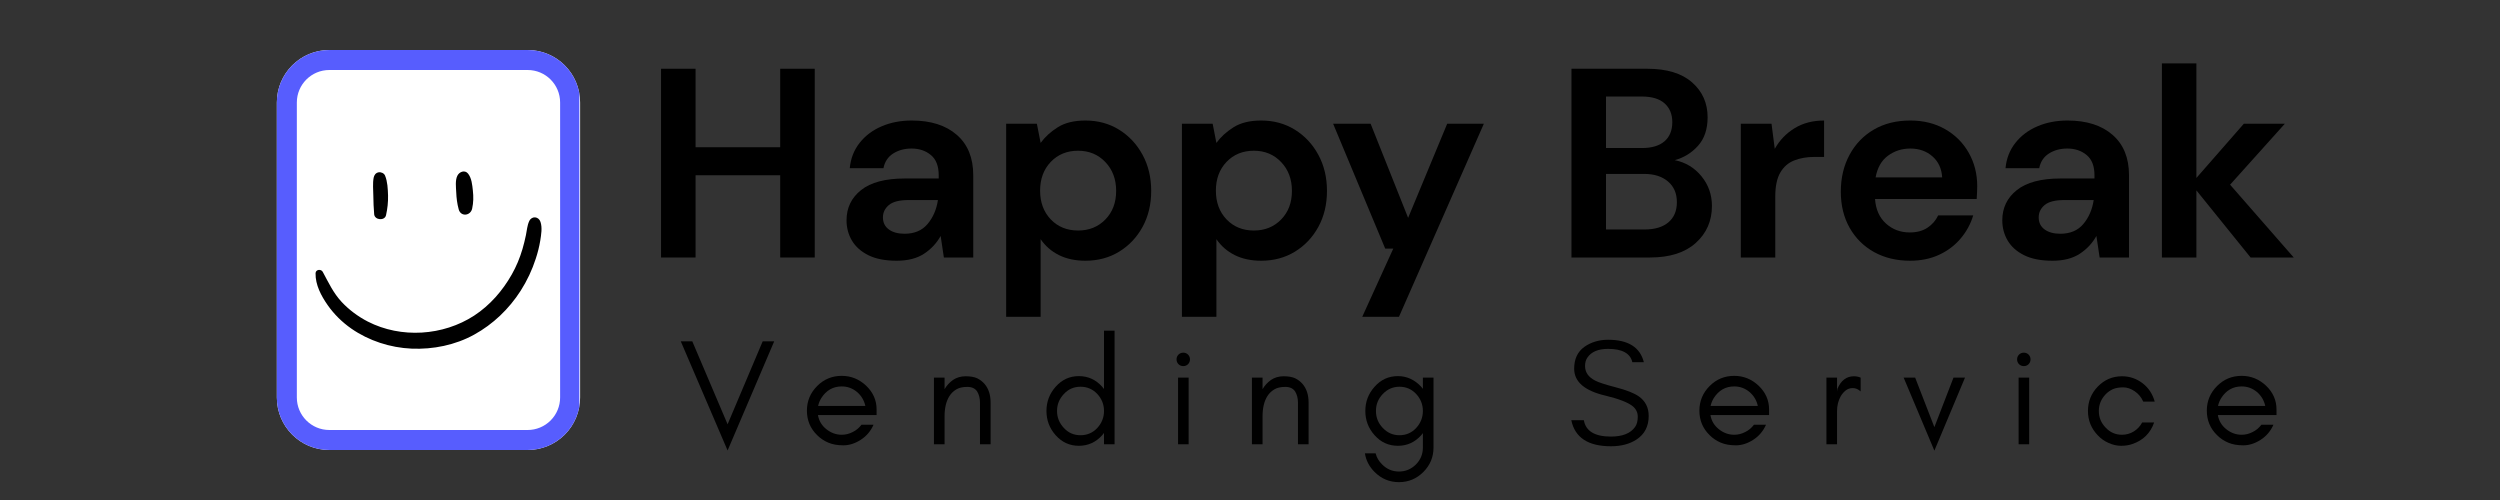 <?xml version="1.0" encoding="UTF-8"?> <svg xmlns="http://www.w3.org/2000/svg" xmlns:xlink="http://www.w3.org/1999/xlink" width="1000" zoomAndPan="magnify" viewBox="0 0 750 150" height="200" preserveAspectRatio="xMidYMid meet" version="1.0"><rect x="0" y="0" width="750" height="150" fill="#333333" stroke="none"/><defs><g></g><clipPath id="99d1ddad4b"><rect x="0" width="501" y="0" height="103"></rect></clipPath><clipPath id="3cd263ded1"><path d="M 83.051 15 L 174.035 15 L 174.035 135 L 83.051 135 Z M 83.051 15 " clip-rule="nonzero"></path></clipPath><clipPath id="325f3ce5a8"><path d="M 98.801 15 L 158.285 15 C 166.984 15 174.035 22.051 174.035 30.75 L 174.035 119.25 C 174.035 123.426 172.375 127.434 169.422 130.387 C 166.469 133.34 162.461 135 158.285 135 L 98.801 135 C 90.102 135 83.051 127.949 83.051 119.25 L 83.051 30.75 C 83.051 22.051 90.102 15 98.801 15 Z M 98.801 15 " clip-rule="nonzero"></path></clipPath><clipPath id="54d13a97d9"><path d="M 0.051 0 L 91.035 0 L 91.035 120 L 0.051 120 Z M 0.051 0 " clip-rule="nonzero"></path></clipPath><clipPath id="a01fd37d87"><path d="M 15.801 0 L 75.285 0 C 83.984 0 91.035 7.051 91.035 15.75 L 91.035 104.25 C 91.035 108.426 89.375 112.434 86.422 115.387 C 83.469 118.34 79.461 120 75.285 120 L 15.801 120 C 7.102 120 0.051 112.949 0.051 104.25 L 0.051 15.75 C 0.051 7.051 7.102 0 15.801 0 Z M 15.801 0 " clip-rule="nonzero"></path></clipPath><clipPath id="cbcfd0b181"><rect x="0" width="92" y="0" height="120"></rect></clipPath><clipPath id="f9a74b991f"><path d="M 83.051 15 L 173.801 15 L 173.801 135 L 83.051 135 Z M 83.051 15 " clip-rule="nonzero"></path></clipPath><clipPath id="a6a90e2fbf"><path d="M 98.801 15 L 158.285 15 C 166.984 15 174.035 22.051 174.035 30.75 L 174.035 119.25 C 174.035 123.426 172.375 127.434 169.422 130.387 C 166.469 133.34 162.461 135 158.285 135 L 98.801 135 C 90.102 135 83.051 127.949 83.051 119.25 L 83.051 30.75 C 83.051 22.051 90.102 15 98.801 15 Z M 98.801 15 " clip-rule="nonzero"></path></clipPath><clipPath id="1fc69658b5"><path d="M 94.539 65 L 162.789 65 L 162.789 104.867 L 94.539 104.867 Z M 94.539 65 " clip-rule="nonzero"></path></clipPath><clipPath id="e4ba6bf6dd"><path d="M 207 23 L 229 23 L 229 55.961 L 207 55.961 Z M 207 23 " clip-rule="nonzero"></path></clipPath><clipPath id="6f8487fdf2"><rect x="0" width="496" y="0" height="56"></rect></clipPath></defs><g transform="matrix(1, 0, 0, 1, 191, -0)"><g clip-path="url(#99d1ddad4b)"><g fill="#000000" fill-opacity="1"><g transform="translate(1.811, 77.25)"><g><path d="M 5.5 0 L 5.5 -56.625 L 15.859 -56.625 L 15.859 -33.078 L 41.25 -33.078 L 41.25 -56.625 L 51.609 -56.625 L 51.609 0 L 41.25 0 L 41.25 -24.672 L 15.859 -24.672 L 15.859 0 Z M 5.5 0 "></path></g></g></g><g fill="#000000" fill-opacity="1"><g transform="translate(58.912, 77.25)"><g><path d="M 19.094 0.969 C 15.633 0.969 12.801 0.414 10.594 -0.688 C 8.383 -1.789 6.738 -3.258 5.656 -5.094 C 4.582 -6.926 4.047 -8.945 4.047 -11.156 C 4.047 -14.883 5.5 -17.906 8.406 -20.219 C 11.32 -22.539 15.691 -23.703 21.516 -23.703 L 31.703 -23.703 L 31.703 -24.672 C 31.703 -27.422 30.922 -29.441 29.359 -30.734 C 27.797 -32.035 25.859 -32.688 23.547 -32.688 C 21.441 -32.688 19.602 -32.188 18.031 -31.188 C 16.469 -30.188 15.5 -28.719 15.125 -26.781 L 5.016 -26.781 C 5.285 -29.688 6.27 -32.219 7.969 -34.375 C 9.664 -36.531 11.863 -38.188 14.562 -39.344 C 17.258 -40.508 20.281 -41.094 23.625 -41.094 C 29.332 -41.094 33.832 -39.66 37.125 -36.797 C 40.414 -33.941 42.062 -29.898 42.062 -24.672 L 42.062 0 L 33.25 0 L 32.281 -6.469 C 31.094 -4.312 29.43 -2.531 27.297 -1.125 C 25.172 0.27 22.438 0.969 19.094 0.969 Z M 21.438 -7.125 C 24.406 -7.125 26.707 -8.094 28.344 -10.031 C 29.988 -11.969 31.031 -14.367 31.469 -17.234 L 22.656 -17.234 C 19.906 -17.234 17.938 -16.734 16.75 -15.734 C 15.562 -14.734 14.969 -13.504 14.969 -12.047 C 14.969 -10.484 15.562 -9.27 16.75 -8.406 C 17.938 -7.551 19.5 -7.125 21.438 -7.125 Z M 21.438 -7.125 "></path></g></g></g><g fill="#000000" fill-opacity="1"><g transform="translate(105.579, 77.25)"><g><path d="M 5.266 17.797 L 5.266 -40.125 L 14.484 -40.125 L 15.609 -34.375 C 16.898 -36.156 18.609 -37.719 20.734 -39.062 C 22.867 -40.414 25.641 -41.094 29.047 -41.094 C 32.816 -41.094 36.18 -40.176 39.141 -38.344 C 42.109 -36.508 44.457 -34 46.188 -30.812 C 47.914 -27.633 48.781 -24.023 48.781 -19.984 C 48.781 -15.93 47.914 -12.328 46.188 -9.172 C 44.457 -6.023 42.109 -3.547 39.141 -1.734 C 36.18 0.066 32.816 0.969 29.047 0.969 C 26.023 0.969 23.379 0.406 21.109 -0.719 C 18.848 -1.852 17.016 -3.445 15.609 -5.5 L 15.609 17.797 Z M 26.859 -8.094 C 30.148 -8.094 32.875 -9.195 35.031 -11.406 C 37.188 -13.613 38.266 -16.473 38.266 -19.984 C 38.266 -23.484 37.188 -26.363 35.031 -28.625 C 32.875 -30.895 30.148 -32.031 26.859 -32.031 C 23.516 -32.031 20.773 -30.91 18.641 -28.672 C 16.516 -26.43 15.453 -23.562 15.453 -20.062 C 15.453 -16.551 16.516 -13.676 18.641 -11.438 C 20.773 -9.207 23.516 -8.094 26.859 -8.094 Z M 26.859 -8.094 "></path></g></g></g><g fill="#000000" fill-opacity="1"><g transform="translate(158.312, 77.25)"><g><path d="M 5.266 17.797 L 5.266 -40.125 L 14.484 -40.125 L 15.609 -34.375 C 16.898 -36.156 18.609 -37.719 20.734 -39.062 C 22.867 -40.414 25.641 -41.094 29.047 -41.094 C 32.816 -41.094 36.18 -40.176 39.141 -38.344 C 42.109 -36.508 44.457 -34 46.188 -30.812 C 47.914 -27.633 48.781 -24.023 48.781 -19.984 C 48.781 -15.93 47.914 -12.328 46.188 -9.172 C 44.457 -6.023 42.109 -3.547 39.141 -1.734 C 36.18 0.066 32.816 0.969 29.047 0.969 C 26.023 0.969 23.379 0.406 21.109 -0.719 C 18.848 -1.852 17.016 -3.445 15.609 -5.5 L 15.609 17.797 Z M 26.859 -8.094 C 30.148 -8.094 32.875 -9.195 35.031 -11.406 C 37.188 -13.613 38.266 -16.473 38.266 -19.984 C 38.266 -23.484 37.188 -26.363 35.031 -28.625 C 32.875 -30.895 30.148 -32.031 26.859 -32.031 C 23.516 -32.031 20.773 -30.91 18.641 -28.672 C 16.516 -26.43 15.453 -23.562 15.453 -20.062 C 15.453 -16.551 16.516 -13.676 18.641 -11.438 C 20.773 -9.207 23.516 -8.094 26.859 -8.094 Z M 26.859 -8.094 "></path></g></g></g><g fill="#000000" fill-opacity="1"><g transform="translate(207.406, 77.25)"><g><path d="M 10.266 17.797 L 19.578 -2.672 L 17.156 -2.672 L 1.531 -40.125 L 12.781 -40.125 L 24.031 -11.891 L 35.75 -40.125 L 46.75 -40.125 L 21.281 17.797 Z M 10.266 17.797 "></path></g></g></g><g fill="#000000" fill-opacity="1"><g transform="translate(255.69, 77.25)"><g></g></g></g><g fill="#000000" fill-opacity="1"><g transform="translate(274.94, 77.25)"><g><path d="M 5.5 0 L 5.5 -56.625 L 28.234 -56.625 C 34.109 -56.625 38.594 -55.258 41.688 -52.531 C 44.789 -49.812 46.344 -46.32 46.344 -42.062 C 46.344 -38.5 45.383 -35.648 43.469 -33.516 C 41.562 -31.391 39.234 -29.953 36.484 -29.203 C 39.711 -28.555 42.379 -26.953 44.484 -24.391 C 46.586 -21.828 47.641 -18.848 47.641 -15.453 C 47.641 -10.973 46.02 -7.273 42.781 -4.359 C 39.551 -1.453 34.973 0 29.047 0 Z M 15.859 -32.844 L 26.688 -32.844 C 29.602 -32.844 31.844 -33.516 33.406 -34.859 C 34.969 -36.211 35.75 -38.129 35.75 -40.609 C 35.75 -42.984 34.977 -44.859 33.438 -46.234 C 31.906 -47.609 29.602 -48.297 26.531 -48.297 L 15.859 -48.297 Z M 15.859 -8.406 L 27.422 -8.406 C 30.492 -8.406 32.879 -9.117 34.578 -10.547 C 36.273 -11.984 37.125 -13.992 37.125 -16.578 C 37.125 -19.223 36.234 -21.301 34.453 -22.812 C 32.68 -24.32 30.285 -25.078 27.266 -25.078 L 15.859 -25.078 Z M 15.859 -8.406 "></path></g></g></g><g fill="#000000" fill-opacity="1"><g transform="translate(325.974, 77.25)"><g><path d="M 5.266 0 L 5.266 -40.125 L 14.484 -40.125 L 15.453 -32.594 C 16.91 -35.188 18.891 -37.25 21.391 -38.781 C 23.898 -40.32 26.852 -41.094 30.25 -41.094 L 30.25 -30.172 L 27.344 -30.172 C 25.07 -30.172 23.047 -29.816 21.266 -29.109 C 19.492 -28.41 18.109 -27.195 17.109 -25.469 C 16.109 -23.75 15.609 -21.352 15.609 -18.281 L 15.609 0 Z M 5.266 0 "></path></g></g></g><g fill="#000000" fill-opacity="1"><g transform="translate(357.275, 77.25)"><g><path d="M 24.75 0.969 C 20.707 0.969 17.117 0.109 13.984 -1.609 C 10.859 -3.336 8.406 -5.766 6.625 -8.891 C 4.852 -12.023 3.969 -15.641 3.969 -19.734 C 3.969 -23.891 4.844 -27.582 6.594 -30.812 C 8.344 -34.051 10.77 -36.57 13.875 -38.375 C 16.977 -40.188 20.629 -41.094 24.828 -41.094 C 28.766 -41.094 32.242 -40.227 35.266 -38.5 C 38.285 -36.781 40.645 -34.422 42.344 -31.422 C 44.039 -28.43 44.891 -25.102 44.891 -21.438 C 44.891 -20.844 44.875 -20.223 44.844 -19.578 C 44.82 -18.93 44.785 -18.254 44.734 -17.547 L 14.234 -17.547 C 14.453 -14.422 15.547 -11.969 17.516 -10.188 C 19.484 -8.406 21.867 -7.516 24.672 -7.516 C 26.773 -7.516 28.539 -7.988 29.969 -8.938 C 31.395 -9.883 32.461 -11.113 33.172 -12.625 L 43.688 -12.625 C 42.926 -10.082 41.672 -7.773 39.922 -5.703 C 38.172 -3.629 36.016 -2 33.453 -0.812 C 30.891 0.375 27.988 0.969 24.75 0.969 Z M 24.828 -32.688 C 22.297 -32.688 20.055 -31.969 18.109 -30.531 C 16.172 -29.102 14.938 -26.938 14.406 -24.031 L 34.375 -24.031 C 34.219 -26.664 33.25 -28.766 31.469 -30.328 C 29.688 -31.898 27.473 -32.688 24.828 -32.688 Z M 24.828 -32.688 "></path></g></g></g><g fill="#000000" fill-opacity="1"><g transform="translate(405.64, 77.25)"><g><path d="M 19.094 0.969 C 15.633 0.969 12.801 0.414 10.594 -0.688 C 8.383 -1.789 6.738 -3.258 5.656 -5.094 C 4.582 -6.926 4.047 -8.945 4.047 -11.156 C 4.047 -14.883 5.5 -17.906 8.406 -20.219 C 11.32 -22.539 15.691 -23.703 21.516 -23.703 L 31.703 -23.703 L 31.703 -24.672 C 31.703 -27.422 30.922 -29.441 29.359 -30.734 C 27.797 -32.035 25.859 -32.688 23.547 -32.688 C 21.441 -32.688 19.602 -32.188 18.031 -31.188 C 16.469 -30.188 15.5 -28.719 15.125 -26.781 L 5.016 -26.781 C 5.285 -29.688 6.27 -32.219 7.969 -34.375 C 9.664 -36.531 11.863 -38.188 14.562 -39.344 C 17.258 -40.508 20.281 -41.094 23.625 -41.094 C 29.332 -41.094 33.832 -39.66 37.125 -36.797 C 40.414 -33.941 42.062 -29.898 42.062 -24.672 L 42.062 0 L 33.25 0 L 32.281 -6.469 C 31.094 -4.312 29.43 -2.531 27.297 -1.125 C 25.172 0.27 22.438 0.969 19.094 0.969 Z M 21.438 -7.125 C 24.406 -7.125 26.707 -8.094 28.344 -10.031 C 29.988 -11.969 31.031 -14.367 31.469 -17.234 L 22.656 -17.234 C 19.906 -17.234 17.938 -16.734 16.75 -15.734 C 15.562 -14.734 14.969 -13.504 14.969 -12.047 C 14.969 -10.484 15.562 -9.27 16.75 -8.406 C 17.938 -7.551 19.5 -7.125 21.438 -7.125 Z M 21.438 -7.125 "></path></g></g></g><g fill="#000000" fill-opacity="1"><g transform="translate(452.307, 77.25)"><g><path d="M 5.266 0 L 5.266 -58.234 L 15.609 -58.234 L 15.609 -23.859 L 29.844 -40.125 L 42.141 -40.125 L 25.719 -21.844 L 44.812 0 L 31.875 0 L 15.609 -20.141 L 15.609 0 Z M 5.266 0 "></path></g></g></g></g></g><g clip-path="url(#3cd263ded1)"><g clip-path="url(#325f3ce5a8)"><g transform="matrix(1, 0, 0, 1, 83, 15)"><g clip-path="url(#cbcfd0b181)"><g clip-path="url(#54d13a97d9)"><g clip-path="url(#a01fd37d87)"><path fill="#ffffff" d="M 0.051 0 L 91.035 0 L 91.035 120.129 L 0.051 120.129 Z M 0.051 0 " fill-opacity="1" fill-rule="nonzero"></path></g></g></g></g></g></g><g clip-path="url(#f9a74b991f)"><g clip-path="url(#a6a90e2fbf)"><path stroke-linecap="butt" transform="matrix(0.75, 0, 0, 0.75, 83.05, 15)" fill="none" stroke-linejoin="miter" d="M 21.002 -0 L 100.314 -0 C 111.913 -0 121.314 9.401 121.314 21 L 121.314 139 C 121.314 144.567 119.101 149.911 115.163 153.849 C 111.226 157.786 105.882 160 100.314 160 L 21.002 160 C 9.403 160 0.002 150.599 0.002 139 L 0.002 21 C 0.002 9.401 9.403 -0 21.002 -0 Z M 21.002 -0 " stroke="#575dfe" stroke-width="16" stroke-opacity="1" stroke-miterlimit="4"></path></g></g><path fill="#000000" d="M 112.094 53.309 C 111.77 55.039 111.977 56.977 112 58.754 C 112.023 60.621 112.094 62.445 112.254 64.289 C 112.414 66.066 115.441 66.32 115.812 64.543 C 116.254 62.539 116.461 60.668 116.414 58.641 C 116.344 56.656 116.273 54.512 115.512 52.664 C 115.211 51.949 114.289 51.559 113.57 51.695 C 112.715 51.855 112.254 52.527 112.094 53.309 Z M 112.094 53.309 " fill-opacity="1" fill-rule="nonzero"></path><path fill="#000000" d="M 137.215 52.711 C 136.52 54.094 136.797 56.148 136.867 57.672 C 136.938 59.445 137.145 61.086 137.605 62.793 C 138.23 65.121 141.188 64.773 141.652 62.559 C 142.043 60.715 142.066 59.031 141.859 57.164 C 141.672 55.48 141.512 53.473 140.426 52.09 C 139.453 50.867 137.789 51.535 137.215 52.711 Z M 137.215 52.711 " fill-opacity="1" fill-rule="nonzero"></path><g clip-path="url(#1fc69658b5)"><path fill="#000000" d="M 94.668 81.984 C 94.598 85.465 96.355 88.742 98.297 91.531 C 100.215 94.277 102.664 96.676 105.414 98.59 C 110.66 102.234 117.086 104.312 123.461 104.59 C 129.934 104.867 136.566 103.527 142.25 100.391 C 147.914 97.277 152.695 92.688 156.188 87.242 C 158.105 84.242 159.652 80.969 160.738 77.578 C 161.316 75.824 161.781 74 162.078 72.18 C 162.355 70.379 162.727 68.328 162.148 66.574 C 161.594 64.914 159.562 64.684 158.773 66.32 C 158.152 67.637 158.082 69.09 157.781 70.52 C 157.48 71.926 157.156 73.332 156.742 74.715 C 155.957 77.371 154.895 79.953 153.527 82.352 C 150.777 87.219 146.988 91.578 142.273 94.668 C 132.938 100.758 120.32 101.59 110.336 96.469 C 107.426 94.969 104.719 92.961 102.5 90.586 C 99.984 87.887 98.551 84.75 96.816 81.543 C 96.309 80.645 94.691 80.805 94.668 81.984 Z M 94.668 81.984 " fill-opacity="1" fill-rule="nonzero"></path></g><g transform="matrix(1, 0, 0, 1, 202, 89)"><g clip-path="url(#6f8487fdf2)"><g fill="#000000" fill-opacity="1"><g transform="translate(1.778, 44.286)"><g><path d="M 14.5 1.859 L 0.453 -30.891 L 3.906 -30.891 L 14.5 -6 L 25.031 -30.891 L 28.484 -30.891 Z M 14.5 1.859 "></path></g></g></g><g fill="#000000" fill-opacity="1"><g transform="translate(38.026, 44.286)"><g><path d="M 22.953 -10.453 L 22.953 -8.766 L 5.359 -8.766 C 5.66 -7.035 6.492 -5.629 7.859 -4.547 C 9.254 -3.422 10.801 -2.859 12.5 -2.859 C 13.645 -2.859 14.75 -3.133 15.812 -3.688 C 16.844 -4.195 17.707 -4.922 18.406 -5.859 L 22.031 -5.859 C 21.188 -3.953 19.914 -2.453 18.219 -1.359 C 16.488 -0.242 14.75 0.312 13 0.312 C 11.207 0.312 9.691 0.039 8.453 -0.5 C 7.18 -1.039 6.078 -1.781 5.141 -2.719 C 3.078 -4.719 2.047 -7.176 2.047 -10.094 C 2.047 -12.969 3.078 -15.438 5.141 -17.5 C 7.16 -19.52 9.613 -20.531 12.5 -20.531 C 15.281 -20.531 17.719 -19.547 19.812 -17.578 C 21.906 -15.578 22.953 -13.203 22.953 -10.453 Z M 19.578 -11.5 C 19.211 -13.195 18.367 -14.602 17.047 -15.719 C 15.711 -16.812 14.195 -17.359 12.5 -17.359 C 9.895 -17.359 7.848 -16.191 6.359 -13.859 C 5.91 -13.129 5.594 -12.344 5.406 -11.5 Z M 19.578 -11.5 "></path></g></g></g><g fill="#000000" fill-opacity="1"><g transform="translate(74.775, 44.286)"><g><path d="M 17.219 0 L 17.219 -12.5 C 17.219 -13.801 16.93 -14.922 16.359 -15.859 C 15.754 -16.766 14.77 -17.219 13.406 -17.219 C 12.039 -17.219 10.938 -16.961 10.094 -16.453 C 9.238 -15.93 8.555 -15.266 8.047 -14.453 C 7.078 -12.93 6.594 -10.898 6.594 -8.359 L 6.594 0 L 3.406 0 L 3.406 -20 L 6.594 -20 L 6.594 -16.547 C 7.258 -17.66 8.109 -18.582 9.141 -19.312 C 10.223 -20.039 11.477 -20.406 12.906 -20.406 C 14.332 -20.406 15.484 -20.207 16.359 -19.812 C 17.234 -19.383 17.973 -18.82 18.578 -18.125 C 19.797 -16.707 20.406 -14.832 20.406 -12.5 L 20.406 0 Z M 17.219 0 "></path></g></g></g><g fill="#000000" fill-opacity="1"><g transform="translate(109.89, 44.286)"><g><path d="M 19.312 -10 C 19.312 -11.938 18.645 -13.629 17.312 -15.078 C 15.945 -16.535 14.266 -17.266 12.266 -17.266 C 10.266 -17.266 8.598 -16.535 7.266 -15.078 C 5.898 -13.629 5.219 -11.938 5.219 -10 C 5.219 -8.062 5.898 -6.363 7.266 -4.906 C 8.598 -3.445 10.266 -2.719 12.266 -2.719 C 14.266 -2.719 15.945 -3.445 17.312 -4.906 C 18.645 -6.363 19.312 -8.062 19.312 -10 Z M 22.484 0 L 19.312 0 L 19.312 -3.406 C 19.125 -3.164 18.941 -2.938 18.766 -2.719 C 16.859 -0.602 14.523 0.453 11.766 0.453 C 9.016 0.453 6.695 -0.602 4.812 -2.719 C 2.969 -4.781 2.047 -7.207 2.047 -10 C 2.047 -12.781 2.969 -15.203 4.812 -17.266 C 6.695 -19.391 9.016 -20.453 11.766 -20.453 C 14.523 -20.453 16.859 -19.391 18.766 -17.266 C 18.941 -17.055 19.125 -16.828 19.312 -16.578 L 19.312 -34.078 L 22.484 -34.078 Z M 22.484 0 "></path></g></g></g><g fill="#000000" fill-opacity="1"><g transform="translate(147.775, 44.286)"><g><path d="M 6.641 -26.906 C 7.023 -26.508 7.219 -26.035 7.219 -25.484 C 7.219 -24.91 7.023 -24.426 6.641 -24.031 C 6.242 -23.645 5.77 -23.453 5.219 -23.453 C 4.645 -23.453 4.16 -23.645 3.766 -24.031 C 3.379 -24.426 3.188 -24.91 3.188 -25.484 C 3.188 -26.035 3.379 -26.508 3.766 -26.906 C 4.16 -27.289 4.645 -27.484 5.219 -27.484 C 5.77 -27.484 6.242 -27.289 6.641 -26.906 Z M 6.812 0 L 3.641 0 L 3.641 -20 L 6.812 -20 Z M 6.812 0 "></path></g></g></g><g fill="#000000" fill-opacity="1"><g transform="translate(170.172, 44.286)"><g><path d="M 17.219 0 L 17.219 -12.5 C 17.219 -13.801 16.93 -14.922 16.359 -15.859 C 15.754 -16.766 14.77 -17.219 13.406 -17.219 C 12.039 -17.219 10.938 -16.961 10.094 -16.453 C 9.238 -15.93 8.555 -15.266 8.047 -14.453 C 7.078 -12.93 6.594 -10.898 6.594 -8.359 L 6.594 0 L 3.406 0 L 3.406 -20 L 6.594 -20 L 6.594 -16.547 C 7.258 -17.66 8.109 -18.582 9.141 -19.312 C 10.223 -20.039 11.477 -20.406 12.906 -20.406 C 14.332 -20.406 15.484 -20.207 16.359 -19.812 C 17.234 -19.383 17.973 -18.82 18.578 -18.125 C 19.797 -16.707 20.406 -14.832 20.406 -12.5 L 20.406 0 Z M 17.219 0 "></path></g></g></g><g clip-path="url(#e4ba6bf6dd)"><g fill="#000000" fill-opacity="1"><g transform="translate(205.286, 44.286)"><g><path d="M 19.578 -10 C 19.578 -11.938 18.91 -13.629 17.578 -15.078 C 16.223 -16.535 14.547 -17.266 12.547 -17.266 C 10.598 -17.266 8.93 -16.535 7.547 -15.078 C 6.18 -13.66 5.5 -11.969 5.5 -10 C 5.5 -8.031 6.18 -6.332 7.547 -4.906 C 8.93 -3.445 10.598 -2.719 12.547 -2.719 C 14.547 -2.719 16.223 -3.445 17.578 -4.906 C 18.91 -6.363 19.578 -8.062 19.578 -10 Z M 5.406 2.719 C 5.707 3.969 6.359 5.078 7.359 6.047 C 8.754 7.461 10.438 8.172 12.406 8.172 C 14.375 8.172 16.07 7.461 17.5 6.047 C 18.883 4.648 19.578 2.969 19.578 1 L 19.578 -3.359 C 19.43 -3.148 19.266 -2.938 19.078 -2.719 C 17.172 -0.602 14.844 0.453 12.094 0.453 C 9.301 0.453 6.969 -0.602 5.094 -2.719 C 3.238 -4.781 2.312 -7.207 2.312 -10 C 2.312 -12.781 3.238 -15.203 5.094 -17.266 C 6.969 -19.391 9.301 -20.453 12.094 -20.453 C 14.75 -20.453 17.078 -19.391 19.078 -17.266 C 19.266 -17.055 19.43 -16.844 19.578 -16.625 L 19.578 -20 L 22.766 -20 L 22.766 1 C 22.766 3.844 21.75 6.281 19.719 8.312 C 17.688 10.344 15.25 11.359 12.406 11.359 C 9.562 11.359 7.125 10.344 5.094 8.312 C 3.488 6.707 2.52 4.844 2.188 2.719 Z M 5.406 2.719 "></path></g></g></g></g><g fill="#000000" fill-opacity="1"><g transform="translate(243.444, 44.286)"><g></g></g></g><g fill="#000000" fill-opacity="1"><g transform="translate(267.703, 44.286)"><g><path d="M 12 -14.578 C 5.695 -16.035 2.547 -18.734 2.547 -22.672 C 2.547 -25.578 3.562 -27.758 5.594 -29.219 C 7.625 -30.645 10 -31.359 12.719 -31.359 C 18.75 -31.359 22.328 -29.113 23.453 -24.625 L 20 -24.625 C 19.383 -27.289 16.957 -28.625 12.719 -28.625 C 9.75 -28.625 7.676 -27.742 6.5 -25.984 C 6.039 -25.316 5.812 -24.484 5.812 -23.484 C 5.812 -21.578 6.844 -20.109 8.906 -19.078 C 9.875 -18.566 11.93 -17.898 15.078 -17.078 C 18.234 -16.266 20.523 -15.359 21.953 -14.359 C 23.922 -12.961 24.906 -11.008 24.906 -8.5 C 24.906 -5.375 23.676 -3.008 21.219 -1.406 C 19.156 -0.07 16.609 0.594 13.578 0.594 C 6.734 0.594 2.77 -2.008 1.688 -7.219 L 5.453 -7.219 C 6.023 -3.945 8.734 -2.312 13.578 -2.312 C 17.035 -2.312 19.445 -3.27 20.812 -5.188 C 21.352 -5.938 21.625 -6.961 21.625 -8.266 C 21.625 -9.535 21.125 -10.582 20.125 -11.406 C 18.707 -12.551 16 -13.609 12 -14.578 Z M 12 -14.578 "></path></g></g></g><g fill="#000000" fill-opacity="1"><g transform="translate(305.77, 44.286)"><g><path d="M 22.953 -10.453 L 22.953 -8.766 L 5.359 -8.766 C 5.66 -7.035 6.492 -5.629 7.859 -4.547 C 9.254 -3.422 10.801 -2.859 12.5 -2.859 C 13.645 -2.859 14.75 -3.133 15.812 -3.688 C 16.844 -4.195 17.707 -4.922 18.406 -5.859 L 22.031 -5.859 C 21.188 -3.953 19.914 -2.453 18.219 -1.359 C 16.488 -0.242 14.75 0.312 13 0.312 C 11.207 0.312 9.691 0.039 8.453 -0.5 C 7.18 -1.039 6.078 -1.781 5.141 -2.719 C 3.078 -4.719 2.047 -7.176 2.047 -10.094 C 2.047 -12.969 3.078 -15.438 5.141 -17.5 C 7.16 -19.52 9.613 -20.531 12.5 -20.531 C 15.281 -20.531 17.719 -19.547 19.812 -17.578 C 21.906 -15.578 22.953 -13.203 22.953 -10.453 Z M 19.578 -11.5 C 19.211 -13.195 18.367 -14.602 17.047 -15.719 C 15.711 -16.812 14.195 -17.359 12.5 -17.359 C 9.895 -17.359 7.848 -16.191 6.359 -13.859 C 5.91 -13.129 5.594 -12.344 5.406 -11.5 Z M 19.578 -11.5 "></path></g></g></g><g fill="#000000" fill-opacity="1"><g transform="translate(342.52, 44.286)"><g><path d="M 13.672 -15.859 C 12.953 -16.523 12.164 -16.859 11.312 -16.859 C 10.5 -16.859 9.801 -16.629 9.219 -16.172 C 8.613 -15.691 8.113 -15.117 7.719 -14.453 C 6.969 -13.117 6.594 -11.633 6.594 -10 L 6.594 0 L 3.406 0 L 3.406 -20 L 6.594 -20 L 6.594 -15.859 L 6.719 -16.672 C 7.781 -19.16 9.43 -20.406 11.672 -20.406 C 12.367 -20.406 13.035 -20.27 13.672 -20 Z M 13.672 -15.859 "></path></g></g></g><g fill="#000000" fill-opacity="1"><g transform="translate(368.641, 44.286)"><g><path d="M 9.672 1.906 L 0.453 -20 L 3.906 -20 L 9.672 -5.141 L 15.406 -20 L 18.859 -20 Z M 9.672 1.906 "></path></g></g></g><g fill="#000000" fill-opacity="1"><g transform="translate(399.941, 44.286)"><g><path d="M 6.641 -26.906 C 7.023 -26.508 7.219 -26.035 7.219 -25.484 C 7.219 -24.91 7.023 -24.426 6.641 -24.031 C 6.242 -23.645 5.77 -23.453 5.219 -23.453 C 4.645 -23.453 4.16 -23.645 3.766 -24.031 C 3.379 -24.426 3.188 -24.91 3.188 -25.484 C 3.188 -26.035 3.379 -26.508 3.766 -26.906 C 4.16 -27.289 4.645 -27.484 5.219 -27.484 C 5.77 -27.484 6.242 -27.289 6.641 -26.906 Z M 6.812 0 L 3.641 0 L 3.641 -20 L 6.812 -20 Z M 6.812 0 "></path></g></g></g><g fill="#000000" fill-opacity="1"><g transform="translate(422.338, 44.286)"><g><path d="M 22.078 -12.812 L 18.625 -12.812 C 18.082 -14.082 17.234 -15.113 16.078 -15.906 C 14.93 -16.688 13.77 -17.078 12.594 -17.078 C 11.406 -17.078 10.391 -16.898 9.547 -16.547 C 8.691 -16.148 7.961 -15.633 7.359 -15 C 5.992 -13.57 5.312 -11.906 5.312 -10 C 5.312 -8.062 5.992 -6.395 7.359 -5 C 8.691 -3.57 10.328 -2.859 12.266 -2.859 C 13.535 -2.859 14.719 -3.191 15.812 -3.859 C 16.875 -4.523 17.707 -5.422 18.312 -6.547 L 21.906 -6.547 C 20.781 -3.336 18.613 -1.188 15.406 -0.094 C 14.406 0.27 13.27 0.453 12 0.453 C 10.727 0.453 9.469 0.164 8.219 -0.406 C 6.977 -0.957 5.906 -1.719 5 -2.688 C 3.031 -4.738 2.047 -7.176 2.047 -10 C 2.047 -12.844 3.031 -15.281 5 -17.312 C 7 -19.375 9.422 -20.406 12.266 -20.406 C 14.566 -20.406 16.645 -19.691 18.5 -18.266 C 20.25 -16.898 21.441 -15.082 22.078 -12.812 Z M 22.078 -12.812 "></path></g></g></g><g fill="#000000" fill-opacity="1"><g transform="translate(457.998, 44.286)"><g><path d="M 22.953 -10.453 L 22.953 -8.766 L 5.359 -8.766 C 5.66 -7.035 6.492 -5.629 7.859 -4.547 C 9.254 -3.422 10.801 -2.859 12.5 -2.859 C 13.645 -2.859 14.75 -3.133 15.812 -3.688 C 16.844 -4.195 17.707 -4.922 18.406 -5.859 L 22.031 -5.859 C 21.188 -3.953 19.914 -2.453 18.219 -1.359 C 16.488 -0.242 14.75 0.312 13 0.312 C 11.207 0.312 9.691 0.039 8.453 -0.5 C 7.18 -1.039 6.078 -1.781 5.141 -2.719 C 3.078 -4.719 2.047 -7.176 2.047 -10.094 C 2.047 -12.969 3.078 -15.438 5.141 -17.5 C 7.16 -19.52 9.613 -20.531 12.5 -20.531 C 15.281 -20.531 17.719 -19.547 19.812 -17.578 C 21.906 -15.578 22.953 -13.203 22.953 -10.453 Z M 19.578 -11.5 C 19.211 -13.195 18.367 -14.602 17.047 -15.719 C 15.711 -16.812 14.195 -17.359 12.5 -17.359 C 9.895 -17.359 7.848 -16.191 6.359 -13.859 C 5.91 -13.129 5.594 -12.344 5.406 -11.5 Z M 19.578 -11.5 "></path></g></g></g></g></g></svg> 